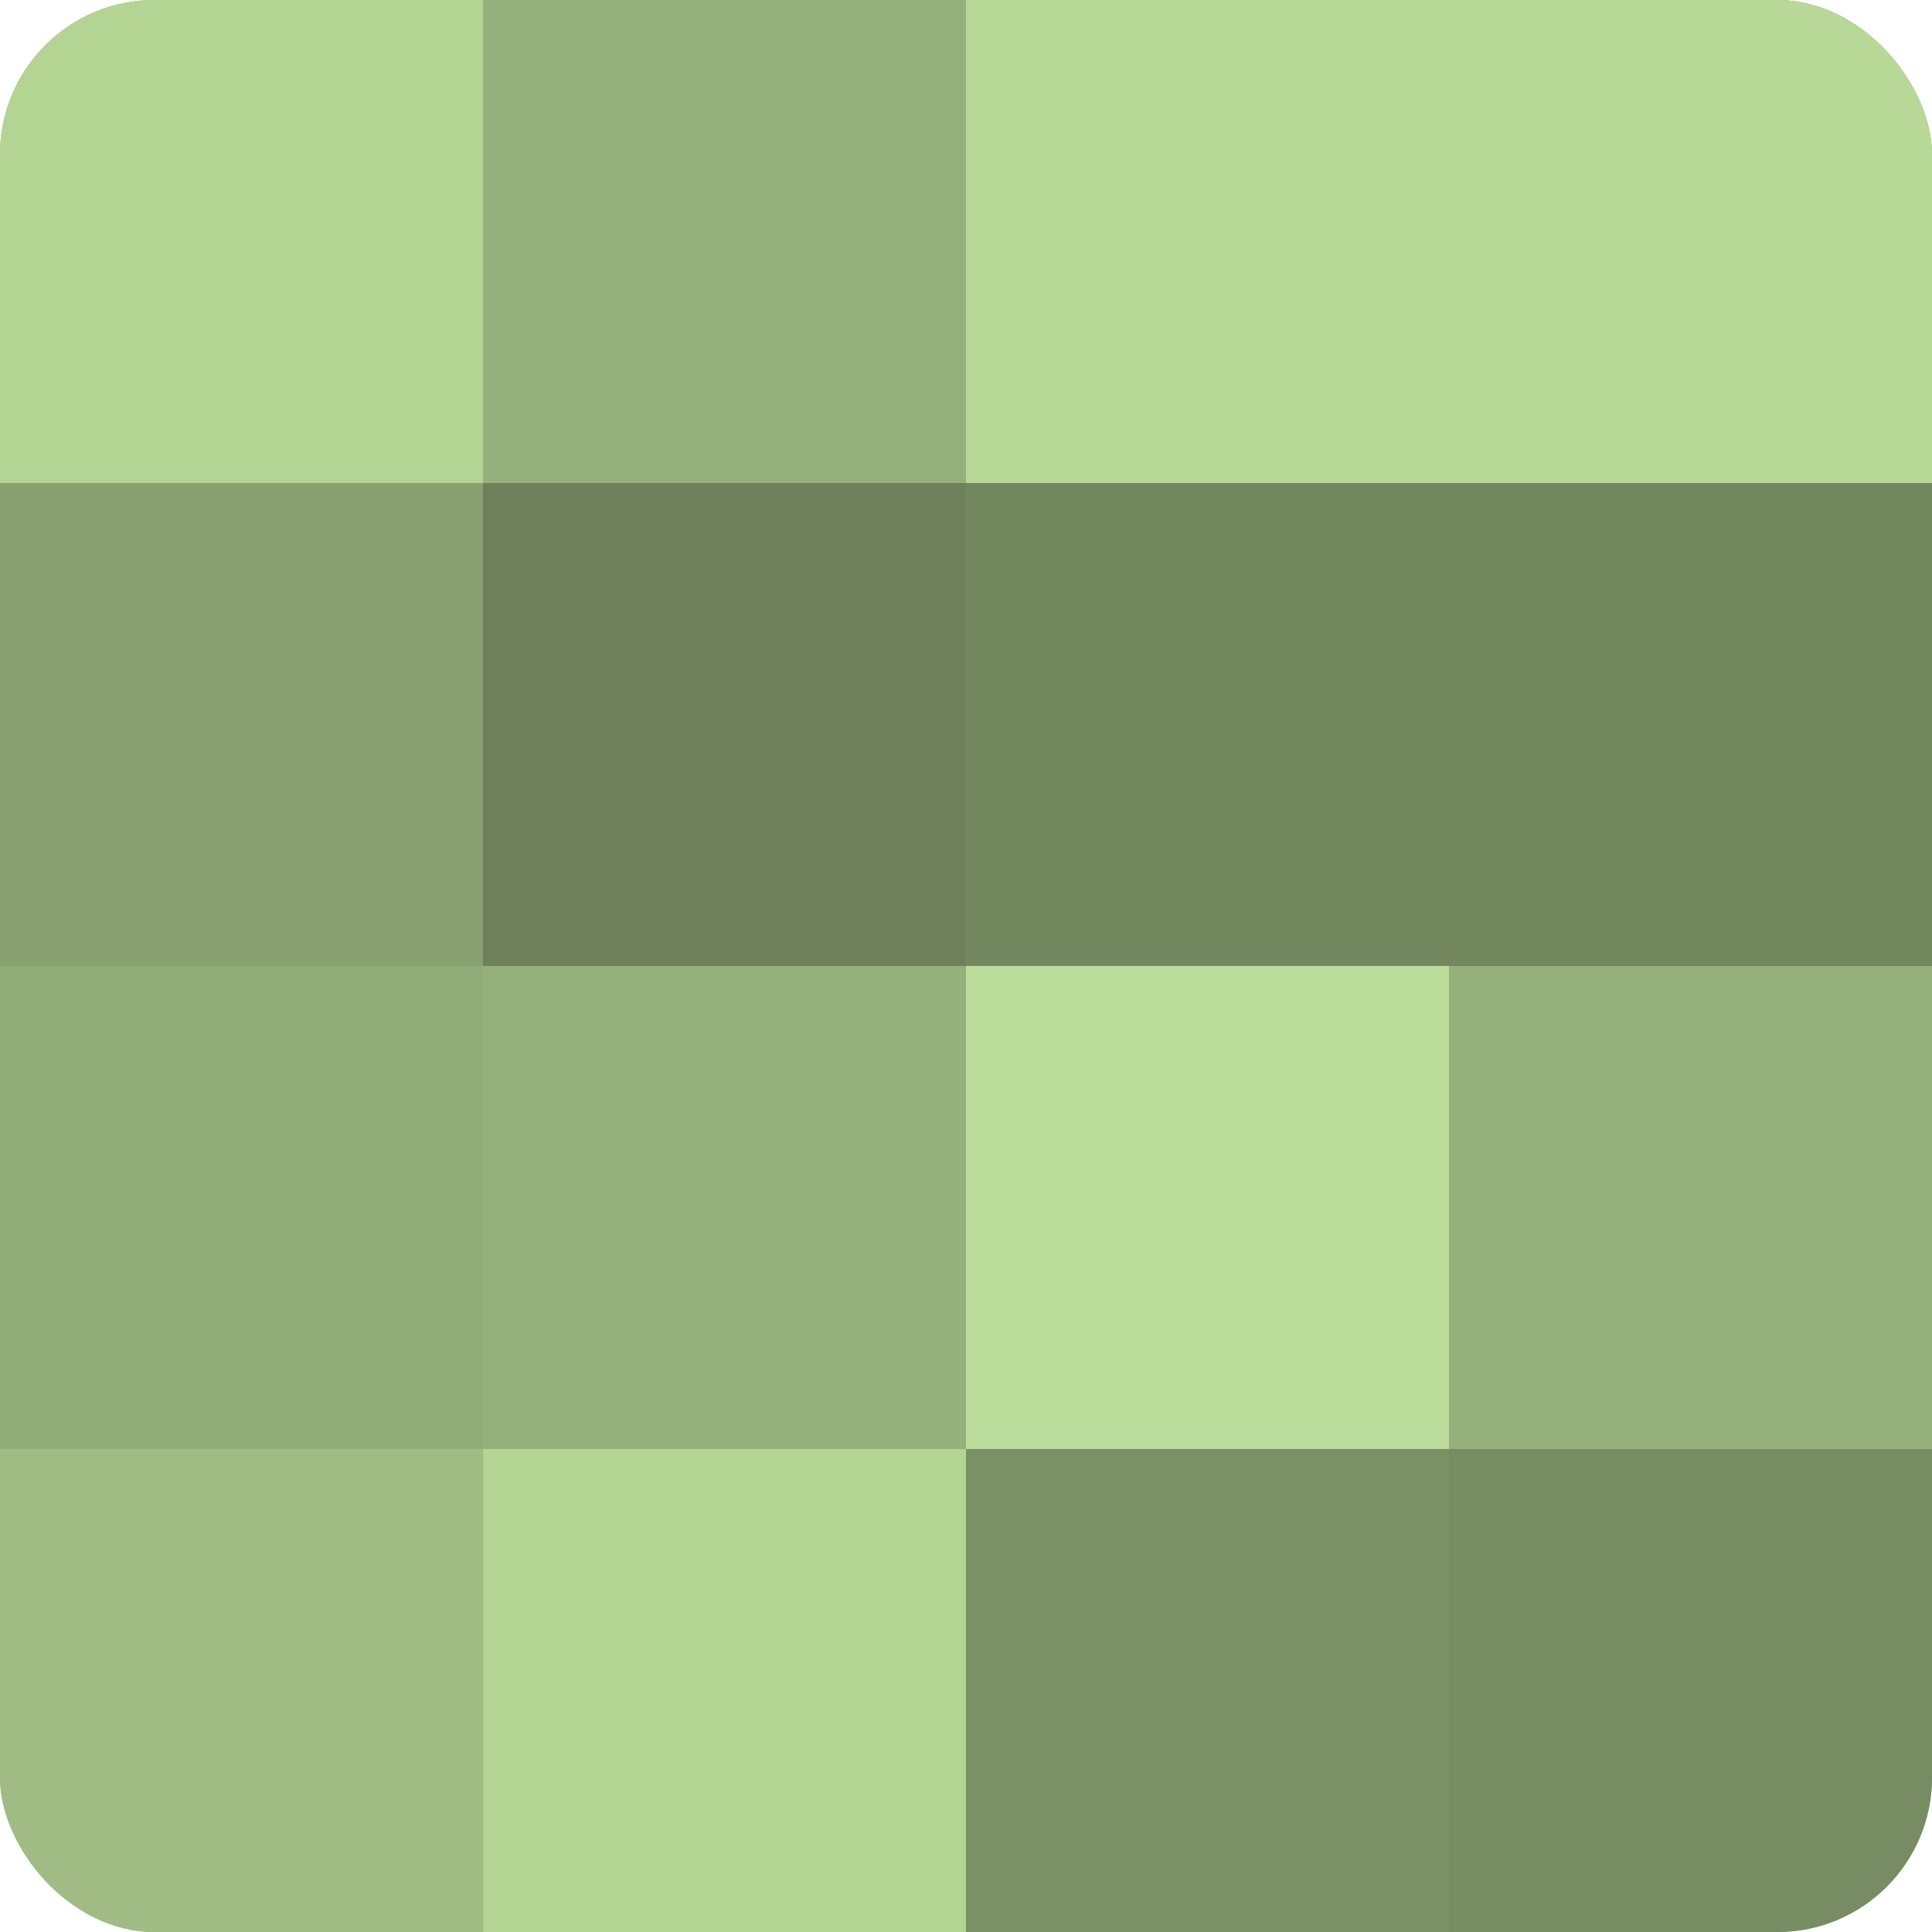 <?xml version="1.0" encoding="UTF-8"?>
<svg xmlns="http://www.w3.org/2000/svg" width="60" height="60" viewBox="0 0 100 100" preserveAspectRatio="xMidYMid meet"><defs><clipPath id="c" width="100" height="100"><rect width="100" height="100" rx="8" ry="8"/></clipPath></defs><g clip-path="url(#c)"><rect width="100" height="100" fill="#88a070"/><rect width="25" height="25" fill="#b4d494"/><rect y="25" width="25" height="25" fill="#88a070"/><rect y="50" width="25" height="25" fill="#92ac78"/><rect y="75" width="25" height="25" fill="#a0bc84"/><rect x="25" width="25" height="25" fill="#96b07b"/><rect x="25" y="25" width="25" height="25" fill="#6d805a"/><rect x="25" y="50" width="25" height="25" fill="#96b07b"/><rect x="25" y="75" width="25" height="25" fill="#b4d494"/><rect x="50" width="25" height="25" fill="#b7d897"/><rect x="50" y="25" width="25" height="25" fill="#74885f"/><rect x="50" y="50" width="25" height="25" fill="#bbdc9a"/><rect x="50" y="75" width="25" height="25" fill="#7a9065"/><rect x="75" width="25" height="25" fill="#b7d897"/><rect x="75" y="25" width="25" height="25" fill="#74885f"/><rect x="75" y="50" width="25" height="25" fill="#96b07b"/><rect x="75" y="75" width="25" height="25" fill="#778c62"/></g></svg>
